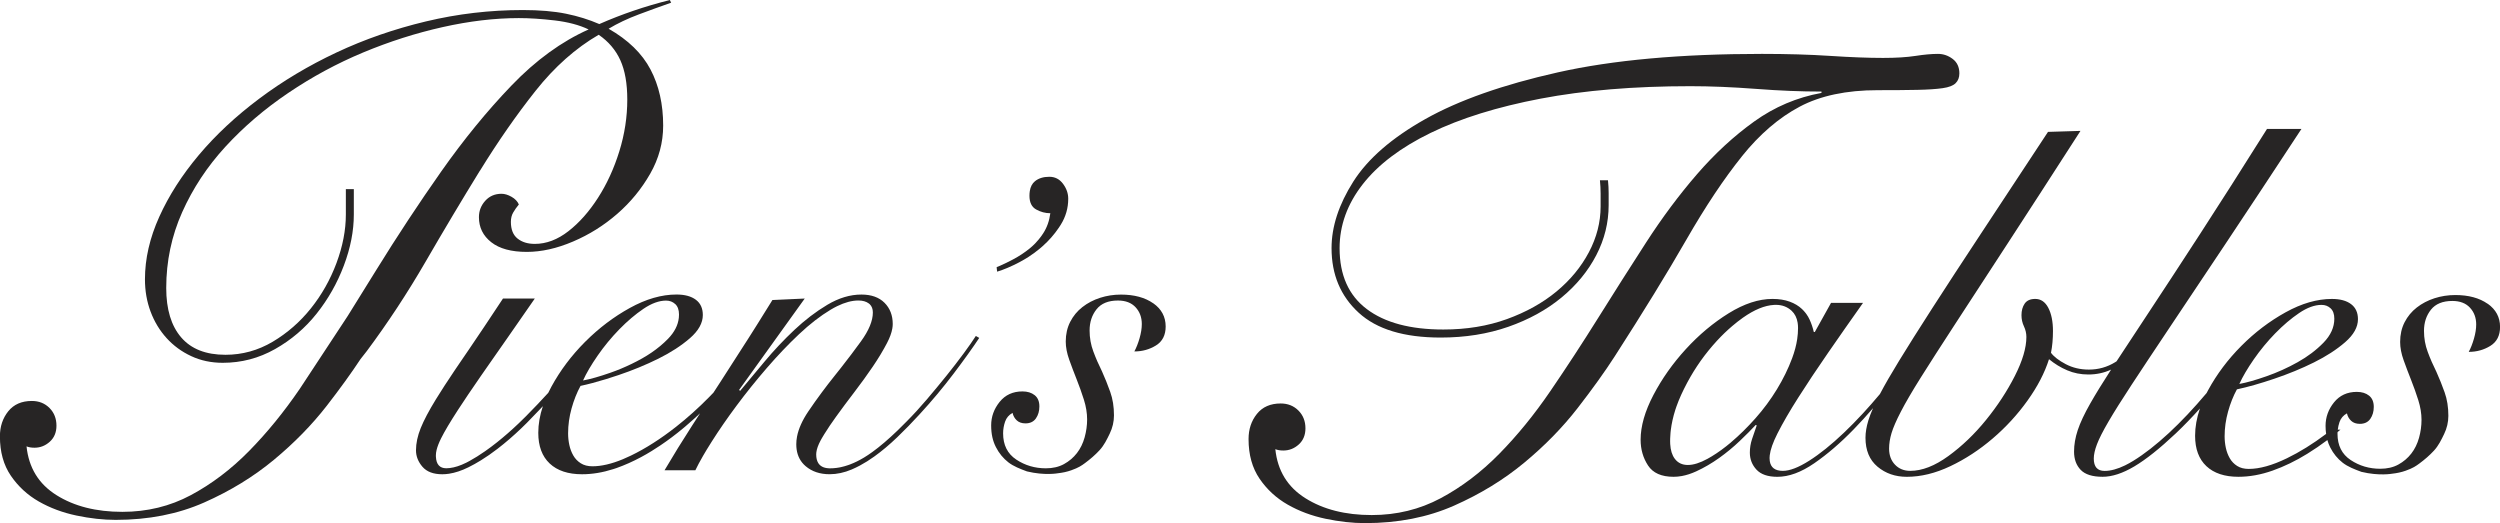 <svg viewBox="0 0 2289.45 479.06" version="1.1" xmlns="http://www.w3.org/2000/svg" id="Layer_1">
  
  <defs>
    <style>
      .st0 {
        fill: #272525;
      }
    </style>
  </defs>
  <path d="M893.61,307.73h0c-2.64,4.12-6.2,9.24-10.68,15.34-.16.23-.31.43-.48.65-.19.26-.39.53-.59.79-4.55,6.17-9.59,12.69-15.11,19.56-5.77,7.17-11.77,14.41-17.98,21.72-6.23,7.31-12.37,14.03-18.44,20.12-2.85,2.92-5.62,5.67-8.31,8.27-8.45,8.13-16.15,14.71-23.13,19.75-2.67,1.93-5.25,3.65-7.71,5.13-4.31,2.59-8.53,4.65-12.64,6.22-.62.24-1.22.46-1.84.66-1.07.37-2.13.71-3.19,1-1.07.3-2.12.56-3.17.8-.52.11-1.02.21-1.53.32-.85.16-1.69.29-2.54.41-2.04.28-4.07.42-6.06.42-.53,0-1.04-.01-1.55-.05-4.49-.3-7.62-1.95-9.41-4.95-1.19-1.99-1.79-4.6-1.79-7.8,0-.57.04-1.17.12-1.78.36-3.09,1.64-6.68,3.84-10.82.39-.74.82-1.5,1.27-2.28.71-1.21,1.46-2.43,2.23-3.7,3.05-4.93,6.63-10.25,10.76-15.96,5.16-7.15,10.77-14.71,16.84-22.63,6.07-7.93,11.68-15.69,16.85-23.32,2.33-3.45,4.49-6.8,6.48-10.07.27-.45.55-.89.81-1.34,2.09-3.47,3.97-6.84,5.67-10.09,2.55-4.88,4.15-9.28,4.83-13.2.26-1.45.39-2.85.39-4.17h0c0-7.92-2.5-14.4-7.52-19.43-5.01-5.02-12.06-7.55-21.17-7.55h0c-10.32,0-20.71,3.13-31.19,9.37-10.47,6.25-20.56,13.95-30.28,23.09-4.79,4.51-9.43,9.16-13.93,13.92-4.62,4.9-9.08,9.94-13.38,15.11-8.49,10.21-15.93,19.13-22.31,26.74l-.91-.91,60.11-83.67-29.6,1.36c-4.27,6.95-8.94,14.44-13.97,22.42-1.53,2.43-3.08,4.89-4.68,7.41-.98,1.54-1.97,3.11-2.97,4.69-8.04,12.64-16.47,25.75-25.26,39.32-2.36,3.63-4.72,7.29-7.09,10.93-1.31,1.37-2.63,2.75-3.96,4.1l-.04.05c-9.78,9.93-19.89,19.01-30.34,27.22-13.97,10.98-27.71,19.75-41.2,26.29-2.54,1.23-5,2.34-7.42,3.35-10.44,4.33-19.73,6.49-27.87,6.49-4.26,0-7.82-.91-10.71-2.75-2.88-1.83-5.16-4.19-6.82-7.09-1.67-2.88-2.89-6.09-3.65-9.61-.76-3.5-1.14-7.09-1.14-10.74,0-7.62,1.07-15.24,3.19-22.86,2.12-7.62,4.85-14.48,8.19-20.58,6.97-1.48,14.67-3.53,23.11-6.12,3.7-1.14,7.52-2.37,11.5-3.71,13.05-4.4,25.27-9.44,36.65-15.08,11.37-5.64,21.01-11.9,28.91-18.75,7.89-6.86,11.83-13.95,11.83-21.26,0-6.09-2.12-10.75-6.37-13.95-4.25-3.2-10.16-4.8-17.76-4.8h0c-13.65,0-27.93,4.11-42.8,12.35-14.7,8.12-28.19,18.34-40.51,30.63-.16.16-.31.3-.47.45h0c-12.45,12.5-22.69,26.14-30.74,40.92-1.02,1.88-1.99,3.76-2.87,5.62-6.5,7.15-13.35,14.34-20.56,21.6-2.18,2.19-4.36,4.31-6.54,6.4-6.62,6.31-13.25,12.1-19.87,17.37-3.7,2.95-7.34,5.66-10.9,8.15-4.91,3.44-9.7,6.44-14.37,9-1.01.55-2,1.07-2.97,1.55-5.52,2.74-10.52,4.34-15.05,4.87-1.08.12-2.13.21-3.14.21-5.98,0-9.15-3.48-9.52-10.44-.02-.46-.03-.95-.03-1.44,0-1.49.22-3.14.67-4.98.75-3.05,2.12-6.58,4.11-10.58,3.19-6.4,8.36-15.08,15.49-26.06,5.54-8.53,12.42-18.72,20.62-30.56,2.36-3.39,4.8-6.92,7.37-10.58,5.45-7.78,11.5-16.44,18.11-25.93,6.48-9.32,13.53-19.44,21.13-30.41,1.02-1.48,2.05-2.96,3.1-4.47h-29.14c-12,18.21-22.55,33.98-31.65,47.33-1.72,2.52-3.39,4.96-5,7.3-2.58,3.75-5.04,7.36-7.37,10.83-6.88,10.2-12.69,19.16-17.44,26.89-6.37,10.36-10.99,19.14-13.89,26.29-2.88,7.18-4.33,13.95-4.33,20.36,0,5.49,1.99,10.51,5.92,15.08,3.95,4.57,10.02,6.86,18.22,6.86h0c1.97,0,4.02-.17,6.09-.48,5.58-.84,11.51-2.81,17.8-5.91,3.76-1.85,7.57-3.98,11.41-6.35,5-3.09,10.07-6.59,15.22-10.56,7.37-5.67,14.62-11.94,21.79-18.8,1.71-1.63,3.4-3.28,5.08-4.98,4.2-4.22,8.29-8.46,12.28-12.72.49-.53,1-1.06,1.49-1.6.3-.33.59-.64.89-.97-2.79,8.38-4.2,16.53-4.2,24.42,0,12.19,3.49,21.56,10.47,28.12,6.99,6.55,16.85,9.82,29.59,9.82,9.36,0,18.9-1.59,28.64-4.71,1-.33,2-.64,3.01-.99,7.49-2.66,14.95-5.98,22.38-9.97,3.24-1.73,6.48-3.59,9.71-5.59,2.66-1.63,5.28-3.33,7.9-5.08,7.17-4.81,14.15-10.07,20.96-15.75.63-.52,1.26-1.04,1.88-1.57.99-.83,1.94-1.69,2.91-2.53,3.66-3.17,7.25-6.37,10.72-9.62-2.42,3.74-4.83,7.47-7.27,11.23-8.95,13.88-17.38,27.52-25.27,40.93h28.22c1.84-3.86,4.21-8.29,7.07-13.24,1.02-1.77,2.1-3.59,3.25-5.5,1.46-2.41,3.03-4.93,4.7-7.56,6.67-10.52,14.26-21.5,22.76-32.92,8.49-11.42,17.68-22.86,27.54-34.29,9.87-11.42,19.73-21.79,29.6-31.08,9.86-9.29,19.5-16.75,28.91-22.41,2.05-1.23,4.05-2.32,6.01-3.28,3.51-1.72,6.89-3.01,10.13-3.88,3.25-.87,6.37-1.31,9.36-1.31,3.94,0,7.12.91,9.57,2.75.3.23.58.47.85.73,1.85,1.8,2.79,4.3,2.79,7.49,0,7.63-3.65,16.47-10.94,26.52-5.56,7.69-11.59,15.65-18.04,23.87-1.99,2.53-4.02,5.09-6.09,7.67-4.04,5.04-7.9,10.04-11.61,15.04-4.4,5.91-8.57,11.8-12.52,17.65-5.46,8.12-8.87,15.76-10.24,22.93-.46,2.39-.68,4.73-.68,7.02,0,1.6.1,3.14.3,4.61.88,6.38,3.66,11.55,8.35,15.51,5.75,4.87,13.05,7.31,21.85,7.31,6.67,0,13.43-1.45,20.26-4.35,1.22-.52,2.46-1.08,3.68-1.68,1.29-.62,2.57-1.26,3.86-1.95,4.35-2.33,8.75-5.08,13.17-8.27,6.99-5.02,13.97-10.89,20.96-17.6,6.98-6.7,13.81-13.71,20.48-21.02,11.23-12.19,21.62-24.62,31.19-37.27,9.56-12.64,17.37-23.55,23.45-32.69l-3.19-1.83h0l.09.03ZM618.4,278.47c2.28,2.14,3.42,5.33,3.42,9.6,0,.99-.06,1.97-.16,2.95-.73,6.82-4.03,13.23-9.87,19.23-4.46,4.59-9.5,8.79-15.12,12.62-2.79,1.9-5.71,3.73-8.78,5.44-6.14,3.44-12.44,6.5-18.91,9.2-3.29,1.37-6.62,2.66-10,3.83-10.01,3.5-18.37,5.87-25.04,7.09,3.03-6.7,7.52-14.32,13.43-22.86,5.92-8.53,12.52-16.53,19.8-24.01,7.28-7.46,14.65-13.71,22.08-18.75,7.43-5.02,14.35-7.54,20.71-7.54,3.34,0,6.15,1.07,8.42,3.2h.02Z" class="st0"></path>
  <path d="M933.65,240.05c2.85-1.49,5.62-3.1,8.31-4.83,3.59-2.32,7.06-4.88,10.39-7.66.83-.7,1.66-1.41,2.47-2.13,5.71-5.06,10.67-10.73,14.87-16.95.59-.89,1.19-1.79,1.75-2.7,4.55-7.31,6.83-15.24,6.83-23.78,0-4.87-1.59-9.44-4.79-13.71-3.19-4.27-7.36-6.4-12.52-6.4-2.74,0-5.19.34-7.4,1.03-2.2.69-4.14,1.71-5.8,3.09-2.5,2.06-4.07,5.06-4.69,9-.21,1.32-.31,2.73-.31,4.25,0,6.11,2.05,10.3,6.15,12.57,4.08,2.29,8.41,3.44,12.97,3.44-.91,7.02-3.12,13.19-6.6,18.52-1.26,1.93-2.6,3.75-4.03,5.48-1.03,1.26-2.11,2.48-3.23,3.63-1.59,1.64-3.28,3.18-5.04,4.61-4.71,3.82-9.79,7.17-15.26,10.06-4.09,2.17-7.93,4.04-11.52,5.62-1.2.52-2.37,1.01-3.5,1.48l.45,4.11c6.07-1.83,12.9-4.72,20.48-8.69h.01Z" class="st0"></path>
  <path d="M940.56,431.76s-.03,0-.04-.01c-.16-.05-.33-.08-.48-.11l.53.14h0Z" class="st0"></path>
  <path d="M1056.14,277.78c-7.59-5.33-17.47-8-29.6-8-6.67,0-13.05.99-19.13,2.96-6.07,1.98-11.46,4.8-16.15,8.46-4.71,3.66-8.42,8.16-11.16,13.49-2.73,5.34-4.11,11.36-4.11,18.06,0,5.19,1.07,10.75,3.19,16.68s4.4,11.96,6.83,18.06c2.42,6.09,4.62,12.27,6.6,18.52,1.96,6.25,2.96,12.27,2.96,18.06,0,5.49-.76,10.97-2.28,16.46-1.53,5.48-3.87,10.29-7.06,14.4-3.19,4.12-7.13,7.48-11.83,10.06-4.71,2.59-10.25,3.88-16.62,3.88-10.01,0-19.06-2.66-27.09-8-8.04-5.33-12.06-13.33-12.06-24.01,0-3.66.62-7.24,1.82-10.75,1.21-3.5,3.49-6.17,6.83-8,.61,2.75,1.9,5.04,3.87,6.86,1.97,1.83,4.62,2.75,7.96,2.75,4.24,0,7.43-1.52,9.57-4.57,2.12-3.04,3.17-6.7,3.17-10.97,0-4.57-1.44-8-4.32-10.29-2.89-2.29-6.6-3.44-11.15-3.44-8.81,0-15.78,3.2-20.94,9.61s-7.74,13.56-7.74,21.48,1.44,14.25,4.32,19.88c2.89,5.66,6.69,10.3,11.39,13.95,4.69,3.65,10.89,6.06,17.1,8.34,16.24,3.95,28.21,1.7,28.21,1.7,4.21-.46,8.38-1.32,12.36-2.74,6.87-2.46,9.39-4.28,12.5-6.56,4.92-3.63,9.38-7.47,13.42-11.85,4.15-4.51,6.71-9.85,9.29-15.19,2.58-5.33,3.87-10.89,3.87-16.68,0-7.92-1.13-15.08-3.42-21.48-2.28-6.41-4.78-12.65-7.52-18.75-3.04-6.09-5.7-12.19-7.96-18.3-2.28-6.09-3.42-12.5-3.42-19.21,0-7.62,2.12-14.09,6.37-19.43,4.25-5.33,10.77-8,19.59-8,6.98,0,12.36,2.06,16.15,6.17,3.8,4.11,5.7,9.22,5.7,15.32,0,3.97-.68,8.3-2.05,13.03-1.37,4.73-2.96,8.76-4.78,12.11,7.28,0,13.89-1.83,19.8-5.49,5.92-3.66,8.88-9.45,8.88-17.37,0-8.84-3.8-15.93-11.37-21.27l.03.03Z" class="st0"></path>
  <path d="M1595.14,143.22c16.33-20.31,34.01-35.49,53.02-45.55,19-10.05,42.8-15.08,71.41-15.08,14.71,0,26.86-.09,36.46-.3,9.59-.2,17.26-.71,22.99-1.54,5.72-.82,9.69-2.35,11.95-4.62s3.38-5.23,3.38-8.92c0-5.73-2.05-10.16-6.12-13.24-4.08-3.09-8.58-4.62-13.48-4.62-5.73,0-12.56.61-20.53,1.84-7.96,1.23-17.88,1.85-29.73,1.85-13.5,0-29.63-.62-48.43-1.85-18.79-1.23-39.64-1.84-62.52-1.84-74.37,0-136.68,5.64-186.95,16.93-50.27,11.29-90.72,25.54-121.36,42.78-30.66,17.25-52.62,36.32-65.91,57.25-13.28,20.93-19.91,41.24-19.91,60.95,0,24.22,8.28,43.91,24.83,59.09,16.55,15.2,41.57,22.78,75.08,22.78,22.47,0,43.11-3.29,61.91-9.85,18.8-6.57,35.03-15.48,48.73-26.78,13.67-11.29,24.31-24.21,31.87-38.78,7.56-14.56,11.34-29.85,11.34-45.86v-11.07c0-3.7-.2-7.59-.62-11.69h-7.36c.4,4.1.62,8.21.62,12.31v11.69c0,14.38-3.58,28.32-10.72,41.86-7.16,13.54-17.07,25.54-29.73,36.02-12.68,10.47-27.79,18.88-45.35,25.24-17.58,6.37-36.99,9.54-58.23,9.54-30.24,0-53.62-6.25-70.18-18.78-16.55-12.51-24.83-31.08-24.83-55.7,0-20.93,7.06-40.42,21.15-58.48,14.09-18.05,34.83-33.75,62.21-47.09,27.36-13.33,60.99-23.79,100.83-31.39,39.83-7.58,85.5-11.39,136.99-11.39,18.4,0,38.4.82,60.06,2.46,21.66,1.66,41.69,2.46,60.07,2.46v1.24c-22.48,4.1-43.01,12.82-61.6,26.16-18.6,13.34-36.07,29.45-52.41,48.32-16.34,18.88-31.87,39.7-46.59,62.48-14.71,22.78-29.32,45.76-43.82,68.96-14.5,23.19-29.11,45.55-43.83,67.09-14.71,21.54-30.33,40.73-46.89,57.55-16.55,16.83-34.43,30.38-53.63,40.62-19.22,10.26-40.25,15.4-63.12,15.4-24.12,0-44.33-5.13-60.68-15.4-16.36-10.25-25.54-25.24-27.58-44.93,2.04.83,4.49,1.23,7.36,1.23,5.29,0,10.01-1.85,14.1-5.54,4.07-3.68,6.12-8.62,6.12-14.77,0-6.56-2.14-12-6.44-16.31-4.29-4.3-9.71-6.46-16.24-6.46-9.4,0-16.66,3.19-21.75,9.54-5.13,6.37-7.67,14.06-7.67,23.08,0,14.36,3.38,26.46,10.12,36.32,6.74,9.86,15.32,17.75,25.75,23.7,10.42,5.95,21.96,10.25,34.63,12.93,12.67,2.66,24.72,4,36.17,4,30.24,0,57.4-5.34,81.53-16.01,24.11-10.67,45.57-23.79,64.36-39.4,18.8-15.59,35.04-32.22,48.73-49.85,13.67-17.64,25.03-33.45,34.01-47.41,26.15-40.62,48.01-76.22,65.58-106.8,17.57-30.56,34.53-56.01,50.88-76.33l-.02-.04Z" class="st0"></path>
  <path d="M439.54,156.34c16.46-26.71,33.41-51.09,50.87-73.11,17.46-22.01,36.75-39.15,57.86-51.39,8.94,6.13,15.54,13.88,19.81,23.25,4.26,9.4,6.38,21.42,6.38,36.1,0,15.9-2.43,31.71-7.3,47.42s-11.37,29.88-19.5,42.52c-8.13,12.65-17.15,22.85-27.11,30.59-9.95,7.75-20.21,11.63-30.77,11.63-6.5,0-11.78-1.63-15.83-4.89-4.06-3.26-6.09-8.36-6.09-15.3,0-3.27.7-6.12,2.13-8.56,1.41-2.44,3.13-4.9,5.17-7.35-1.22-2.85-3.46-5.19-6.71-7.03-3.24-1.84-6.3-2.76-9.13-2.76-6.08,0-11.07,2.14-14.93,6.42-3.86,4.28-5.79,9.27-5.79,14.98,0,9.4,3.75,17.03,11.27,22.94,7.5,5.93,18.36,8.88,32.59,8.88,13.39,0,27.51-3.15,42.34-9.49,14.82-6.31,28.33-14.78,40.51-25.38s22.22-22.84,30.14-36.72c7.93-13.87,11.88-28.55,11.88-44.05,0-19.58-3.86-36.72-11.58-51.39-7.72-14.68-20.51-27.13-38.38-37.32,8.12-4.89,17.37-9.27,27.72-13.15,10.35-3.88,20.19-7.44,29.55-10.71l-1.22-2.44c-22.75,5.72-44.27,13.06-64.57,22.01-9.36-4.07-19.49-7.23-30.47-9.47-10.96-2.24-24.16-3.37-39.59-3.37-30.05,0-59.6,3.47-88.63,10.4-29.04,6.94-56.36,16.43-81.94,28.45-25.59,12.03-49.15,26.11-70.67,42.21-21.53,16.12-40,33.35-55.44,51.71-15.44,18.35-27.52,37.22-36.25,56.59-8.74,19.38-13.1,38.45-13.1,57.21,0,10.61,1.73,20.49,5.18,29.67,3.44,9.17,8.32,17.23,14.62,24.17,6.29,6.94,13.8,12.45,22.55,16.52,8.73,4.08,18.36,6.12,28.93,6.12,17.05,0,32.99-4.18,47.82-12.55,14.83-8.36,27.51-19.16,38.07-32.42,10.56-13.25,18.88-27.93,24.97-44.05,6.09-16.1,9.14-31.7,9.14-46.8v-23.24h-7.3v23.24c0,14.29-2.86,29.05-8.53,44.35-5.7,15.3-13.52,29.17-23.46,41.6-9.95,12.45-21.62,22.63-35.02,30.6-13.42,7.94-27.83,11.93-43.26,11.93-17.88,0-31.37-5.29-40.51-15.91-9.14-10.6-13.71-25.69-13.71-45.27,0-24.47,4.87-47.61,14.62-69.44,9.75-21.81,22.94-41.81,39.6-59.96,16.65-18.14,35.83-34.56,57.58-49.24,21.72-14.68,44.56-27.02,68.52-37.02,23.96-9.98,48.23-17.74,72.79-23.24,24.58-5.51,47.83-8.26,69.76-8.26,9.75,0,20.71.71,32.89,2.14,12.18,1.44,22.55,4.19,31.07,8.26-24.78,11.03-48.35,28.15-70.67,51.39-22.33,23.25-43.75,49.47-64.27,78.61-20.51,29.18-40.42,59.35-59.7,90.55-8.57,13.86-17.33,28.06-26.05,41.94l-43.68,66.39c-14.62,21.42-30.15,40.47-46.61,57.2-16.45,16.73-34.23,30.19-53.31,40.39-19.09,10.21-40,15.3-62.74,15.3-23.97,0-44.06-5.09-60.31-15.3-16.25-10.18-25.39-25.08-27.42-44.66,2.03.82,4.48,1.23,7.31,1.23,5.27,0,9.94-1.84,14.01-5.51,4.05-3.67,6.09-8.56,6.09-14.68,0-6.51-2.13-11.93-6.39-16.21-4.27-4.28-9.67-6.42-16.14-6.42-9.36,0-16.56,3.17-21.63,9.47-5.08,6.33-7.62,13.98-7.62,22.95,0,14.27,3.34,26.31,10.05,36.1,6.7,9.79,15.23,17.64,25.58,23.56,10.37,5.91,21.84,10.2,34.42,12.84,12.59,2.65,24.58,3.98,35.94,3.98,30.05,0,57.05-5.31,81.04-15.91,23.96-10.6,45.28-23.65,63.95-39.15,18.68-15.5,34.82-32.02,48.43-49.55,12.19-15.73,22.42-29.9,30.86-42.69,1.87-2.42,3.83-4.75,5.68-7.23,19.28-25.9,37.25-53.22,53.91-81.98,16.65-28.75,33.2-56.49,49.65-83.2l.03-.02Z" class="st0"></path>
  <path d="M2278.12,278.19c-7.59-5.33-17.47-8-29.59-8-6.67,0-13.05.99-19.13,2.96-6.07,1.98-11.46,4.8-16.15,8.46-4.71,3.66-8.42,8.16-11.16,13.49-2.73,5.34-4.09,11.36-4.09,18.06,0,5.19,1.07,10.75,3.19,16.68s4.4,11.96,6.83,18.06c2.42,6.09,4.62,12.27,6.6,18.52,1.96,6.25,2.96,12.27,2.96,18.06,0,5.49-.75,10.97-2.28,16.46-1.53,5.48-3.87,10.29-7.06,14.4-3.19,4.12-7.13,7.48-11.83,10.06-4.71,2.59-10.25,3.88-16.62,3.88-10.01,0-19.06-2.66-27.09-8-8.04-5.33-12.06-13.33-12.06-24.01,0-.54.04-1.07.07-1.6.89-.74,1.78-1.48,2.67-2.23l-2.49.07c.28-2.35.79-4.69,1.57-6.98,1.21-3.5,3.49-6.17,6.83-8,.61,2.75,1.9,5.04,3.87,6.86,1.97,1.83,4.62,2.75,7.96,2.75,4.24,0,7.43-1.52,9.57-4.57,2.12-3.04,3.17-6.7,3.17-10.97,0-4.57-1.44-8-4.32-10.29-2.89-2.29-6.6-3.44-11.15-3.44-8.81,0-15.78,3.2-20.94,9.61-5.16,6.41-7.74,13.56-7.74,21.48,0,2.59.18,5.06.52,7.41-12.17,9.15-24.16,16.59-35.96,22.32-13.37,6.49-25,9.73-34.92,9.73-4.21,0-7.74-.91-10.59-2.72-2.86-1.81-5.1-4.15-6.75-7.02-1.66-2.86-2.86-6.03-3.61-9.51-.75-3.47-1.13-7.02-1.13-10.63,0-7.53,1.05-15.08,3.15-22.61,2.1-7.55,4.8-14.33,8.11-20.38,9.92-2.11,21.33-5.35,34.25-9.73,12.91-4.36,25.02-9.34,36.27-14.92,11.27-5.59,20.8-11.77,28.62-18.55,7.81-6.79,11.71-13.81,11.71-21.04,0-6.03-2.1-10.63-6.3-13.8s-10.06-4.75-17.58-4.75c-13.51,0-27.63,4.07-42.35,12.22-14.73,8.15-28.25,18.4-40.55,30.77-12.32,12.38-22.47,25.88-30.41,40.5-.49.9-.96,1.79-1.41,2.68-11.76,13.97-23.3,26.2-34.62,36.69-11.58,10.7-22.38,19.15-32.45,25.34-2.51,1.54-4.95,2.9-7.3,4.06l-.27.14c-6.96,3.39-13.21,5.09-18.77,5.09-6.61,0-9.92-3.76-9.92-11.32,0-3.62.98-7.99,2.93-13.12,1.95-5.13,5.47-12.07,10.59-20.82,5.1-8.74,12.17-19.99,21.18-33.71,9.02-13.73,20.57-31.16,34.7-52.27,14.11-21.1,31.08-46.53,50.92-76.25,19.82-29.71,43.1-64.94,69.84-105.66h-31.54c-23.13,36.81-43.55,68.86-61.28,96.15-17.72,27.31-33.12,50.84-46.18,70.6-11.82,17.88-21.92,33.22-30.3,46.03-.42.27-.82.54-1.25.8-7.36,4.52-15.39,6.78-24.1,6.78-7.81,0-14.87-1.66-21.18-4.98-6.3-3.31-10.81-6.78-13.52-10.4,1.2-6.03,1.81-12.67,1.81-19.92,0-8.74-1.44-15.84-4.27-21.27-2.85-5.43-6.84-8.15-11.94-8.15h0c-4.51,0-7.73,1.43-9.69,4.29-1.96,2.87-2.93,6.41-2.93,10.63,0,3.63.75,7.02,2.25,10.18,1.49,3.17,2.24,6.41,2.24,9.72,0,9.96-3.53,21.88-10.59,35.76-7.06,13.88-15.85,27.31-26.36,40.26-10.52,12.98-22.01,23.98-34.47,33.04-12.46,9.05-24.1,13.58-34.92,13.58-5.71,0-10.37-1.88-13.98-5.66-3.6-3.76-5.41-8.66-5.41-14.71,0-4.53.75-9.27,2.25-14.25,1.5-4.98,4.35-11.55,8.57-19.68,4.2-8.15,10.29-18.55,18.24-31.23s18.48-29.03,31.54-49.1c13.07-20.05,28.99-44.5,47.77-73.31s41.08-63.28,66.9-103.4l-29.74.91c-23.43,35.6-43.86,66.59-61.28,92.99-17.42,26.41-32.3,49.18-44.61,68.33-12.33,19.16-22.46,35.23-30.41,48.2-7.36,12-13.23,22.17-17.63,30.56-5.28,6.3-10.52,12.27-15.69,17.86-5.86,6.33-11.64,12.21-17.35,17.65-11.41,10.86-22.01,19.38-31.76,25.56-9.76,6.18-17.79,9.28-24.1,9.28-7.1,0-11.09-3-11.98-9-.12-.86-.19-1.78-.19-2.76,0-.78.07-1.61.16-2.47.59-5.15,2.93-11.78,7.04-19.93,4.8-9.5,11.18-20.52,19.15-33.03,7.95-12.52,17.04-26.17,27.26-40.95,10.21-14.78,20.88-30.01,31.99-45.71h-29.29l-14.87,26.7h-.91c-.9-3.92-2.18-7.69-3.83-11.32-.83-1.81-1.82-3.53-2.98-5.14-.29-.41-.59-.8-.91-1.19-.93-1.18-1.96-2.31-3.1-3.39-3-2.86-6.75-5.13-11.26-6.78s-9.76-2.49-15.77-2.49c-12.62,0-25.98,4.37-40.1,13.12-14.12,8.75-27.19,19.68-39.21,32.81s-21.93,27.15-29.74,42.08c-7.82,14.94-11.71,28.59-11.71,40.95,0,8.75,2.25,16.59,6.76,23.52,4.51,6.94,12.31,10.41,23.42,10.41,2.48,0,5-.24,7.56-.7,4.27-.78,8.66-2.21,13.17-4.28,7.2-3.31,14.19-7.39,20.96-12.21,6.75-4.82,13.07-10.04,18.91-15.61,2.93-2.79,5.61-5.41,8.05-7.86s4.64-4.73,6.6-6.85l.9.46c-1.5,4.22-2.93,8.36-4.27,12.44-1.36,4.08-2.03,8.22-2.03,12.45,0,6.04,2.03,11.24,6.08,15.61s10.43,6.56,19.15,6.56h0c10.51,0,21.77-4.15,33.8-12.44,12-8.29,24.03-18.62,36.04-31,6.05-6.23,11.96-12.7,17.74-19.42-1.82,4.11-3.23,7.81-4.23,11.05-1.81,5.88-2.69,11.24-2.69,16.07,0,11.47,3.67,20.29,11.03,26.47,7.37,6.17,16.3,9.27,26.82,9.27,12.91,0,26.19-3.24,39.87-9.73,13.67-6.48,26.59-14.93,38.76-25.34,12.17-10.4,22.82-22.01,31.99-34.85,9.17-12.82,15.69-25.42,19.6-37.79,5.1,4.22,10.66,7.63,16.67,10.18,6,2.57,12.46,3.84,19.37,3.84h0c7.45,0,14.38-1.49,20.81-4.47-7.76,11.99-14.12,22.32-19.03,30.95-5.41,9.51-9.23,17.64-11.49,24.44-2.25,6.78-3.39,13.35-3.39,19.68,0,6.94,2.03,12.52,6.09,16.74,4.05,4.22,10.75,6.33,20.05,6.33h0c8.71,0,18.4-3.17,29.07-9.51,10.66-6.33,23.36-16.44,38.07-30.32,7.15-6.78,14.47-14.36,22-22.71-2.95,8.58-4.43,16.91-4.43,24.98,0,12.07,3.46,21.35,10.35,27.83,6.91,6.48,16.67,9.73,29.29,9.73,10.21,0,20.65-1.89,31.31-5.66,10.66-3.77,21.25-8.9,31.77-15.4,6.27-3.86,12.42-8.07,18.42-12.58.67,2.41,1.56,4.69,2.65,6.82,2.89,5.66,6.69,10.3,11.39,13.95,4.69,3.65,10.89,6.06,17.11,8.34,16.24,3.95,28.21,1.7,28.21,1.7,4.21-.46,8.38-1.32,12.36-2.74,6.87-2.46,9.39-4.28,12.5-6.56,4.92-3.63,9.38-7.47,13.42-11.85,4.15-4.51,6.71-9.85,9.29-15.19,2.58-5.33,3.87-10.89,3.87-16.68,0-7.92-1.13-15.08-3.42-21.48-2.28-6.41-4.78-12.65-7.52-18.75-3.04-6.09-5.7-12.19-7.96-18.3-2.28-6.09-3.42-12.5-3.42-19.21,0-7.62,2.12-14.09,6.37-19.43,4.25-5.33,10.77-8,19.59-8,6.98,0,12.36,2.06,16.15,6.17,3.8,4.11,5.7,9.22,5.7,15.32,0,3.97-.68,8.3-2.05,13.03-1.36,4.73-2.96,8.76-4.78,12.11,7.28,0,13.89-1.83,19.8-5.49,5.92-3.66,8.88-9.45,8.88-17.37,0-8.84-3.8-15.93-11.37-21.27l.05.06ZM2083.66,305.22c7.21-7.39,14.49-13.58,21.85-18.55,7.36-4.97,14.19-7.46,20.5-7.46,3.31,0,6.09,1.06,8.33,3.17,2.25,2.11,3.38,5.27,3.38,9.5,0,7.84-3.31,15.15-9.92,21.95-6.61,6.78-14.49,12.75-23.66,17.87-9.17,5.14-18.69,9.43-28.61,12.9-9.91,3.47-18.18,5.81-24.78,7.02,3-6.64,7.43-14.18,13.29-22.63,5.86-8.44,12.4-16.36,19.6-23.76h.01ZM1585.34,405.01c-6.1,5.15-12.01,9.44-17.72,12.89-1.31.79-2.61,1.55-3.9,2.26-6.91,3.79-12.92,5.66-18.02,5.66s-9.09-1.88-11.94-5.66c-2.5-3.3-3.9-7.81-4.22-13.53-.04-.82-.07-1.66-.07-2.53s.01-1.7.04-2.56c.06-1.7.16-3.42.31-5.15.08-.87.17-1.72.28-2.59.36-3,.9-6.02,1.57-9.06.7-3.13,1.55-6.3,2.58-9.5.31-.98.65-1.97,1.01-2.96,1.25-3.54,2.69-7.11,4.34-10.73,1.64-3.57,3.37-7.06,5.18-10.48.26-.48.52-.95.77-1.43,1.72-3.17,3.5-6.26,5.37-9.31,1.04-1.69,2.11-3.36,3.2-5,2.19-3.3,4.46-6.51,6.84-9.64,1.19-1.57,2.4-3.12,3.65-4.64,1.23-1.53,2.49-3.02,3.75-4.48,1.31-1.53,2.65-3.02,3.98-4.47,4.57-4.96,9.24-9.45,14.04-13.53,3.2-2.73,6.45-5.27,9.76-7.62,10.42-7.35,19.92-11.25,28.49-11.72.57-.03,1.14-.05,1.71-.05,5.7,0,10.51,1.81,14.41,5.43,2.93,2.72,4.76,6.37,5.5,10.94.25,1.53.37,3.15.37,4.89,0,3.28-.26,6.62-.76,10.04-.84,5.68-2.39,11.54-4.64,17.56-3.6,9.67-8.27,19.16-13.97,28.51-5.71,9.36-12.24,18.18-19.6,26.47-7.37,8.3-14.81,15.61-22.31,21.95l-.02.02Z" class="st0"></path>
  <path d="M2162.55,432.18s-.03,0-.04-.01c-.16-.05-.33-.08-.48-.11l.53.14h0Z" class="st0"></path>
</svg>